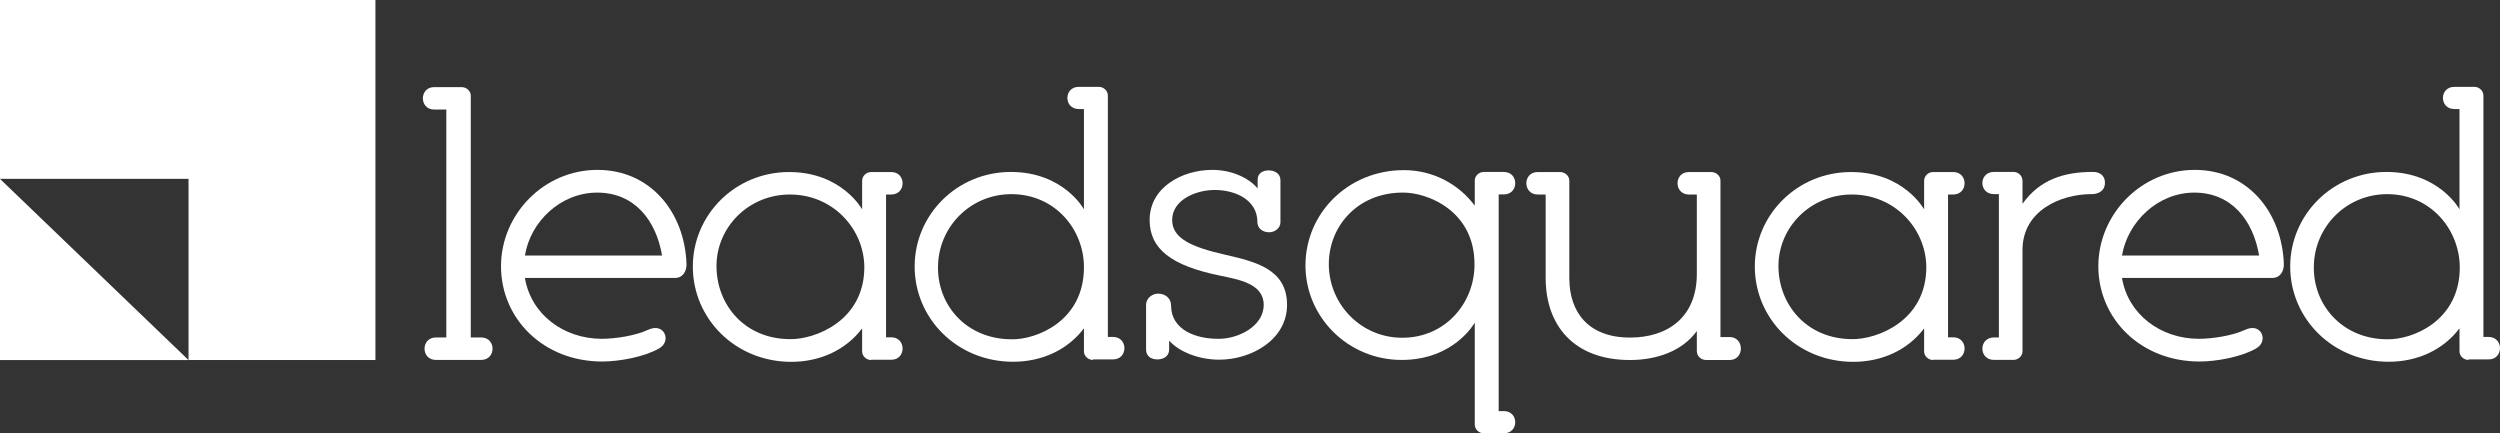 <svg width="150" height="26" viewBox="0 0 150 26" fill="none" xmlns="http://www.w3.org/2000/svg">
<rect x="0" y="0" width="150" height="26" fill="#333333" stroke="none"/>
<path d="M0 0V10.73H11.312V21.601H22.526V0H0Z" fill="white"/>
<path d="M26.053 6.573C25.146 6.573 25.146 5.226 26.053 5.226H27.686C27.999 5.226 28.247 5.461 28.247 5.743V20.248H28.873C29.78 20.248 29.78 21.595 28.873 21.595H26.152C25.245 21.595 25.245 20.248 26.152 20.248H26.779V6.573H26.053Z" fill="white"/>
<path d="M36.129 21.691C32.617 21.691 30.061 19.137 30.061 15.973C30.061 12.872 32.617 10.193 35.849 10.193C39.031 10.193 41.093 12.746 41.191 15.863C41.191 16.255 40.994 16.678 40.482 16.678H31.495C31.858 18.855 33.804 20.328 36.112 20.328C36.92 20.328 38.141 20.14 38.866 19.795C39.41 19.544 39.724 19.748 39.856 19.983C40.021 20.281 39.938 20.688 39.542 20.907C38.636 21.424 37.151 21.691 36.129 21.691ZM31.495 15.331H39.724C39.361 13.2 38.058 11.556 35.832 11.556C33.639 11.556 31.825 13.294 31.495 15.331Z" fill="white"/>
<path d="M52.273 21.601C51.976 21.601 51.728 21.366 51.728 21.084V19.705C50.755 20.99 49.222 21.71 47.474 21.71C44.126 21.71 41.57 19.126 41.57 15.993C41.57 12.891 44.11 10.322 47.342 10.322C50.508 10.322 51.728 12.562 51.728 12.562V10.855C51.728 10.557 51.976 10.322 52.273 10.322H53.476C54.383 10.322 54.383 11.67 53.476 11.67H53.163V20.238H53.476C54.383 20.238 54.383 21.585 53.476 21.585H52.273V21.601ZM47.391 11.67C44.918 11.67 42.989 13.628 42.989 15.962C42.989 18.264 44.654 20.348 47.424 20.348C48.892 20.363 51.86 19.267 51.86 16.024C51.844 13.753 49.997 11.67 47.391 11.67Z" fill="white"/>
<path d="M65.581 21.596C65.284 21.596 65.037 21.361 65.037 21.079V19.7C64.064 20.985 62.53 21.705 60.782 21.705C57.435 21.705 54.879 19.121 54.879 15.988C54.879 12.886 57.418 10.317 60.651 10.317C63.817 10.317 65.037 12.557 65.037 12.557V6.542H64.724C63.817 6.542 63.817 5.211 64.724 5.211H65.927C66.224 5.211 66.472 5.446 66.472 5.743V20.217H66.785C67.692 20.217 67.692 21.564 66.785 21.564H65.581V21.596ZM60.684 11.649C58.21 11.649 56.314 13.623 56.281 15.972C56.231 18.275 57.946 20.358 60.717 20.358C62.184 20.374 65.037 19.277 65.037 16.035C65.037 13.748 63.289 11.649 60.684 11.649Z" fill="white"/>
<path d="M76.118 10.224C76.465 10.224 76.827 10.397 76.827 10.82V13.357C76.811 13.702 76.481 13.937 76.151 13.937C75.739 13.937 75.442 13.686 75.442 13.31C75.442 12.026 74.172 11.399 72.886 11.399C71.748 11.399 70.33 11.994 70.33 13.2C70.33 14.281 71.435 14.814 73.513 15.284C75.36 15.707 77.223 16.161 77.223 18.291C77.223 20.375 75.096 21.581 73.15 21.581C72.012 21.581 70.792 21.158 70.149 20.437V20.97C70.149 21.393 69.786 21.565 69.44 21.565C69.094 21.565 68.764 21.393 68.764 20.97V18.291C68.764 17.9 69.126 17.618 69.489 17.618C69.934 17.618 70.264 17.916 70.264 18.323C70.264 19.811 71.781 20.343 73.134 20.328C74.304 20.328 75.822 19.576 75.822 18.291C75.822 17.007 74.304 16.772 73.2 16.537C70.281 15.942 68.978 14.939 68.978 13.2C68.978 11.242 70.924 10.193 72.738 10.193C73.892 10.193 74.915 10.663 75.459 11.305V10.804C75.442 10.397 75.772 10.224 76.118 10.224Z" fill="white"/>
<path d="M90.234 10.318C91.141 10.318 91.141 11.665 90.234 11.665H89.921V24.666H90.234C91.141 24.666 91.141 25.998 90.234 25.998H89.03C88.734 25.998 88.486 25.763 88.486 25.465V19.356C88.486 19.356 87.266 21.596 84.1 21.596C80.868 21.596 78.328 19.012 78.328 15.926C78.328 12.793 80.884 10.208 84.232 10.208C85.98 10.208 87.513 11.039 88.486 12.339V10.835C88.486 10.553 88.734 10.318 89.03 10.318H90.234ZM84.166 11.555C81.412 11.555 79.68 13.639 79.73 15.941C79.779 18.291 81.676 20.265 84.133 20.265C86.738 20.265 88.47 18.166 88.47 15.879C88.486 12.636 85.633 11.54 84.166 11.555Z" fill="white"/>
<path d="M101.332 11.67C100.425 11.67 100.425 10.322 101.332 10.322H102.668C102.981 10.322 103.228 10.557 103.228 10.839V20.222H103.772C104.679 20.222 104.679 21.601 103.772 21.601H102.371C102.057 21.601 101.81 21.366 101.81 21.068V19.862C100.903 21.115 99.32 21.601 97.803 21.601C94.406 21.601 92.74 19.502 92.74 16.682V11.67H92.262C91.355 11.67 91.355 10.322 92.262 10.322H93.598C93.911 10.322 94.159 10.557 94.159 10.839V16.682C94.159 18.75 95.313 20.254 97.803 20.254C100.046 20.254 101.81 19.047 101.81 16.432V11.67H101.332Z" fill="white"/>
<path d="M115.991 21.601C115.694 21.601 115.447 21.366 115.447 21.084V19.705C114.474 20.99 112.941 21.71 111.193 21.71C107.845 21.71 105.289 19.126 105.289 15.993C105.289 12.891 107.829 10.322 111.061 10.322C114.227 10.322 115.447 12.562 115.447 12.562V10.855C115.447 10.557 115.694 10.322 115.991 10.322H117.195C118.102 10.322 118.102 11.67 117.195 11.67H116.882V20.238H117.195C118.102 20.238 118.102 21.585 117.195 21.585H115.991V21.601ZM111.11 11.67C108.637 11.67 106.707 13.628 106.707 15.962C106.707 18.264 108.389 20.348 111.143 20.348C112.611 20.363 115.579 19.267 115.579 16.024C115.563 13.753 113.716 11.67 111.11 11.67Z" fill="white"/>
<path d="M121.351 21.077C121.351 21.359 121.104 21.594 120.807 21.594H119.636C118.712 21.594 118.712 20.247 119.636 20.247H119.933V11.647H119.636C118.712 11.647 118.712 10.316 119.636 10.316H120.807C121.104 10.316 121.351 10.551 121.351 10.848V12.227C122.39 10.77 123.841 10.316 125.556 10.316C125.935 10.3 126.298 10.504 126.298 10.958C126.298 11.647 125.556 11.647 125.556 11.647H125.49C123.66 11.647 121.351 12.618 121.351 14.999V21.077Z" fill="white"/>
<path d="M131.969 21.691C128.456 21.691 125.9 19.137 125.9 15.973C125.9 12.872 128.456 10.193 131.688 10.193C134.871 10.193 136.932 12.746 137.031 15.863C137.031 16.255 136.833 16.678 136.322 16.678H127.319C127.681 18.855 129.627 20.328 131.936 20.328C132.744 20.328 133.964 20.14 134.69 19.795C135.234 19.544 135.547 19.748 135.679 19.983C135.844 20.281 135.762 20.688 135.366 20.907C134.475 21.424 132.975 21.691 131.969 21.691ZM127.319 15.331H135.547C135.184 13.2 133.882 11.556 131.656 11.556C129.479 11.556 127.665 13.294 127.319 15.331Z" fill="white"/>
<path d="M148.114 21.596C147.817 21.596 147.57 21.36 147.57 21.079V19.7C146.597 20.985 145.064 21.705 143.316 21.705C139.968 21.705 137.412 19.12 137.412 15.988C137.412 12.886 139.952 10.317 143.184 10.317C146.35 10.317 147.57 12.557 147.57 12.557V6.542H147.257C146.35 6.542 146.35 5.211 147.257 5.211H148.461C148.757 5.211 149.005 5.446 149.005 5.743V20.217H149.318C150.225 20.217 150.225 21.564 149.318 21.564H148.114V21.596ZM143.233 11.649C140.76 11.649 138.863 13.622 138.83 15.972C138.781 18.275 140.512 20.358 143.266 20.358C144.734 20.374 147.587 19.277 147.587 16.035C147.57 13.748 145.822 11.649 143.233 11.649Z" fill="white"/>
<path d="M11.312 21.605H0V10.734L11.312 21.605Z" fill="white"/>
</svg>
